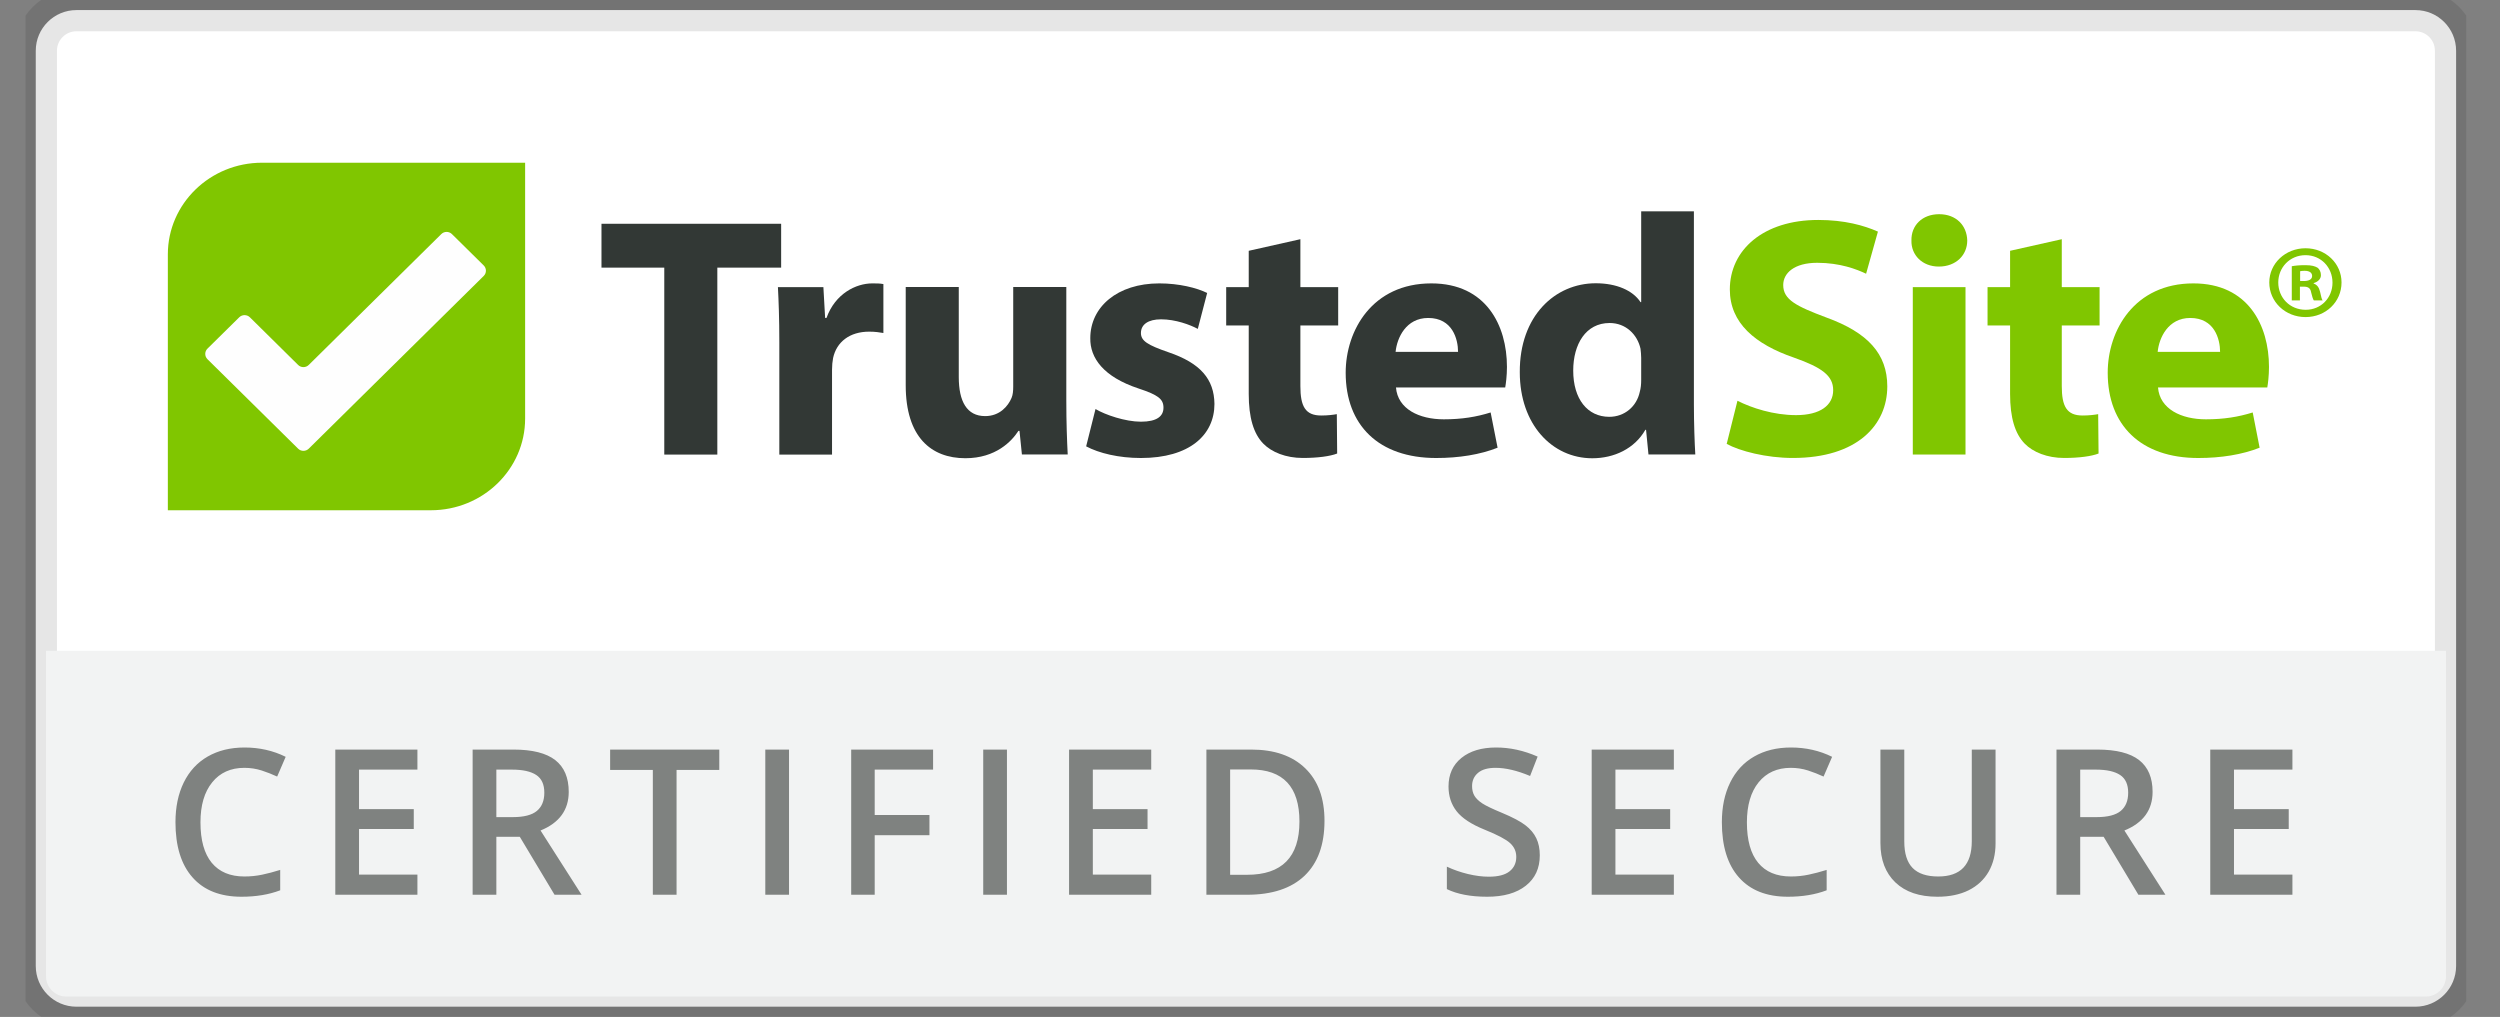 <svg xmlns="http://www.w3.org/2000/svg" fill="none" viewBox="0 0 59 24" height="24" width="59">
<rect x="0" y="0" width="59" height="24" fill="#808080" stroke="none"/>
<g clip-path="url(#clip0_4178_44779)">
<path stroke-opacity="0.1" stroke="black" fill="white" d="M57.004 0.238H1.804C1.274 0.238 0.844 0.668 0.844 1.198V22.798C0.844 23.328 1.274 23.758 1.804 23.758H57.004C57.534 23.758 57.964 23.328 57.964 22.798V1.198C57.964 0.668 57.534 0.238 57.004 0.238Z"></path>
<path fill="#80C600" d="M54.278 6.765V7.09H54.086V6.283C54.162 6.268 54.268 6.258 54.405 6.258C54.562 6.258 54.632 6.283 54.693 6.317C54.739 6.351 54.774 6.415 54.774 6.494C54.774 6.583 54.703 6.652 54.602 6.681V6.691C54.683 6.721 54.728 6.78 54.754 6.888C54.779 7.011 54.794 7.06 54.814 7.09H54.607C54.582 7.06 54.566 6.986 54.541 6.893C54.526 6.804 54.475 6.765 54.369 6.765H54.278ZM54.283 6.401V6.632H54.374C54.48 6.632 54.566 6.598 54.566 6.514C54.566 6.44 54.511 6.391 54.389 6.391C54.339 6.391 54.303 6.396 54.283 6.401ZM54.41 5.859C54.89 5.859 55.26 6.219 55.26 6.666C55.26 7.124 54.89 7.483 54.41 7.483C53.934 7.483 53.555 7.124 53.555 6.666C53.555 6.219 53.934 5.859 54.41 5.859ZM54.41 6.022C54.04 6.022 53.767 6.312 53.767 6.666C53.767 7.026 54.04 7.311 54.415 7.311C54.779 7.311 55.047 7.026 55.047 6.671C55.047 6.312 54.779 6.022 54.41 6.022Z" clip-rule="evenodd" fill-rule="evenodd"></path>
<path fill="#80C600" d="M52.394 8.304C52.394 8.005 52.263 7.504 51.69 7.504C51.167 7.504 50.954 7.972 50.921 8.304H52.394ZM50.929 9.144C50.97 9.653 51.478 9.896 52.059 9.896C52.484 9.896 52.828 9.839 53.164 9.734L53.327 10.566C52.918 10.728 52.419 10.809 51.879 10.809C50.52 10.809 49.742 10.033 49.742 8.797C49.742 7.795 50.373 6.688 51.764 6.688C53.057 6.688 53.548 7.681 53.548 8.659C53.548 8.869 53.524 9.055 53.508 9.144H50.929Z" clip-rule="evenodd" fill-rule="evenodd"></path>
<path fill="#80C600" d="M48.658 5.645V6.776H49.55V7.681H48.658V9.111C48.658 9.588 48.773 9.806 49.149 9.806C49.305 9.806 49.427 9.79 49.517 9.774L49.526 10.703C49.362 10.768 49.067 10.808 48.715 10.808C48.314 10.808 47.978 10.671 47.782 10.469C47.553 10.234 47.438 9.855 47.438 9.297V7.681H46.906V6.776H47.438V5.919L48.658 5.645Z" clip-rule="evenodd" fill-rule="evenodd"></path>
<path fill="#80C600" d="M45.142 10.727H46.386V6.776H45.142V10.727ZM46.427 5.677C46.427 6.016 46.166 6.291 45.756 6.291C45.363 6.291 45.101 6.016 45.11 5.677C45.101 5.321 45.363 5.055 45.764 5.055C46.166 5.055 46.419 5.321 46.427 5.677Z" clip-rule="evenodd" fill-rule="evenodd"></path>
<path fill="#80C600" d="M41.004 9.458C41.339 9.628 41.855 9.797 42.387 9.797C42.96 9.797 43.263 9.563 43.263 9.208C43.263 8.868 43.001 8.674 42.338 8.44C41.421 8.125 40.824 7.624 40.824 6.832C40.824 5.903 41.609 5.191 42.911 5.191C43.533 5.191 43.991 5.321 44.319 5.466L44.04 6.46C43.819 6.355 43.427 6.202 42.886 6.202C42.346 6.202 42.084 6.444 42.084 6.727C42.084 7.074 42.395 7.228 43.107 7.495C44.081 7.85 44.54 8.351 44.54 9.119C44.54 10.032 43.828 10.808 42.313 10.808C41.683 10.808 41.061 10.646 40.75 10.476L41.004 9.458Z" clip-rule="evenodd" fill-rule="evenodd"></path>
<path fill="#323835" d="M38.732 8.447C38.732 8.382 38.724 8.293 38.716 8.229C38.642 7.897 38.372 7.623 37.987 7.623C37.423 7.623 37.128 8.124 37.128 8.746C37.128 9.417 37.464 9.837 37.979 9.837C38.339 9.837 38.626 9.594 38.699 9.247C38.724 9.158 38.732 9.069 38.732 8.964V8.447ZM39.976 4.988V9.546C39.976 9.99 39.993 10.459 40.009 10.726H38.904L38.847 10.144H38.83C38.577 10.588 38.094 10.815 37.578 10.815C36.629 10.815 35.867 10.015 35.867 8.786C35.859 7.453 36.702 6.685 37.66 6.685C38.151 6.685 38.536 6.855 38.716 7.13H38.732V4.988H39.976Z" clip-rule="evenodd" fill-rule="evenodd"></path>
<path fill="#323835" d="M34.41 8.304C34.41 8.005 34.279 7.504 33.706 7.504C33.182 7.504 32.969 7.972 32.936 8.304H34.41ZM32.945 9.144C32.986 9.653 33.493 9.896 34.074 9.896C34.5 9.896 34.844 9.839 35.179 9.734L35.343 10.566C34.934 10.728 34.434 10.809 33.894 10.809C32.535 10.809 31.758 10.033 31.758 8.797C31.758 7.795 32.388 6.688 33.78 6.688C35.073 6.688 35.564 7.681 35.564 8.659C35.564 8.869 35.539 9.055 35.523 9.144H32.945Z" clip-rule="evenodd" fill-rule="evenodd"></path>
<path fill="#323835" d="M30.689 5.645V6.776H31.581V7.681H30.689V9.111C30.689 9.588 30.804 9.806 31.18 9.806C31.336 9.806 31.459 9.79 31.549 9.774L31.557 10.703C31.393 10.768 31.098 10.808 30.746 10.808C30.345 10.808 30.01 10.671 29.813 10.469C29.584 10.234 29.47 9.855 29.47 9.297V7.681H28.938V6.776H29.47V5.919L30.689 5.645Z" clip-rule="evenodd" fill-rule="evenodd"></path>
<path fill="#323835" d="M25.854 9.653C26.083 9.79 26.558 9.952 26.926 9.952C27.303 9.952 27.458 9.823 27.458 9.621C27.458 9.419 27.335 9.322 26.869 9.168C26.042 8.894 25.723 8.449 25.731 7.98C25.731 7.245 26.369 6.688 27.36 6.688C27.826 6.688 28.244 6.793 28.489 6.914L28.268 7.762C28.088 7.665 27.744 7.536 27.401 7.536C27.098 7.536 26.926 7.657 26.926 7.859C26.926 8.045 27.082 8.142 27.573 8.312C28.334 8.57 28.653 8.95 28.661 9.532C28.661 10.267 28.072 10.809 26.926 10.809C26.402 10.809 25.936 10.695 25.633 10.534L25.854 9.653Z" clip-rule="evenodd" fill-rule="evenodd"></path>
<path fill="#323835" d="M25.165 9.456C25.165 9.973 25.181 10.394 25.198 10.725H24.117L24.06 10.168H24.035C23.88 10.41 23.503 10.814 22.783 10.814C21.973 10.814 21.375 10.313 21.375 9.093V6.773H22.627V8.899C22.627 9.472 22.816 9.82 23.25 9.82C23.593 9.82 23.79 9.586 23.872 9.392C23.904 9.319 23.912 9.222 23.912 9.125V6.773H25.165V9.456Z" clip-rule="evenodd" fill-rule="evenodd"></path>
<path fill="#323835" d="M18.392 8.077C18.392 7.496 18.376 7.116 18.359 6.776H19.432L19.473 7.504H19.505C19.71 6.93 20.201 6.688 20.586 6.688C20.7 6.688 20.758 6.688 20.848 6.704V7.859C20.758 7.843 20.651 7.827 20.512 7.827C20.054 7.827 19.743 8.069 19.661 8.449C19.645 8.53 19.636 8.627 19.636 8.724V10.728H18.392V8.077Z" clip-rule="evenodd" fill-rule="evenodd"></path>
<path fill="#323835" d="M15.677 6.316H14.195V5.281H18.435V6.316H16.929V10.728H15.677V6.316Z" clip-rule="evenodd" fill-rule="evenodd"></path>
<path fill="#80C600" d="M10.169 12.042H3.961V6.003C3.961 4.809 4.957 3.84 6.185 3.84H12.393V9.878C12.393 11.073 11.397 12.042 10.169 12.042Z" clip-rule="evenodd" fill-rule="evenodd"></path>
<path fill="#FEFEFE" d="M10.665 5.524C10.596 5.456 10.484 5.456 10.415 5.524L7.286 8.613C7.217 8.681 7.104 8.681 7.036 8.613L5.897 7.488C5.828 7.42 5.715 7.42 5.646 7.488L4.895 8.229C4.827 8.297 4.827 8.408 4.895 8.476L7.036 10.589C7.104 10.657 7.217 10.657 7.286 10.589L11.416 6.512C11.485 6.444 11.485 6.333 11.416 6.265L10.665 5.524Z" clip-rule="evenodd" fill-rule="evenodd"></path>
<path fill="#F2F3F3" d="M1.086 15.359H57.726V23.039C57.726 23.305 57.511 23.519 57.246 23.519H1.566C1.301 23.519 1.086 23.305 1.086 23.039V15.359Z"></path>
<path fill="#323835" d="M5.767 18.121C5.445 18.121 5.192 18.235 5.008 18.463C4.823 18.691 4.731 19.006 4.731 19.408C4.731 19.828 4.82 20.146 4.997 20.362C5.175 20.577 5.431 20.685 5.767 20.685C5.912 20.685 6.053 20.671 6.189 20.642C6.325 20.613 6.466 20.576 6.613 20.53V21.011C6.345 21.113 6.04 21.163 5.699 21.163C5.198 21.163 4.812 21.011 4.544 20.707C4.275 20.404 4.141 19.969 4.141 19.403C4.141 19.047 4.206 18.735 4.336 18.468C4.467 18.201 4.655 17.996 4.902 17.854C5.149 17.712 5.439 17.641 5.772 17.641C6.122 17.641 6.445 17.714 6.742 17.861L6.541 18.327C6.425 18.273 6.303 18.225 6.174 18.183C6.045 18.142 5.909 18.121 5.767 18.121ZM9.851 21.116H7.913V17.69H9.851V18.163H8.473V19.096H9.765V19.565H8.473V20.641H9.851V21.116ZM11.714 19.284H12.103C12.364 19.284 12.553 19.235 12.67 19.138C12.787 19.041 12.846 18.898 12.846 18.707C12.846 18.513 12.783 18.374 12.656 18.29C12.529 18.206 12.339 18.163 12.084 18.163H11.714V19.284ZM11.714 19.748V21.116H11.154V17.69H12.122C12.564 17.69 12.891 17.773 13.104 17.938C13.316 18.104 13.422 18.354 13.422 18.688C13.422 19.115 13.2 19.419 12.757 19.6L13.725 21.116H13.087L12.267 19.748H11.714ZM15.967 21.116H15.407V18.17H14.399V17.69H16.975V18.17H15.967V21.116ZM18.061 21.116V17.69H18.621V21.116H18.061ZM20.643 21.116H20.088V17.69H22.021V18.163H20.643V19.234H21.935V19.71H20.643V21.116ZM23.204 21.116V17.69H23.764V21.116H23.204ZM27.169 21.116H25.23V17.69H27.169V18.163H25.791V19.096H27.082V19.565H25.791V20.641H27.169V21.116ZM31.258 19.37C31.258 19.936 31.101 20.368 30.787 20.668C30.473 20.967 30.02 21.116 29.43 21.116H28.471V17.69H29.53C30.076 17.69 30.5 17.837 30.803 18.131C31.106 18.424 31.258 18.837 31.258 19.37ZM30.667 19.389C30.667 18.569 30.283 18.159 29.516 18.159H29.031V20.645H29.43C30.255 20.645 30.667 20.227 30.667 19.389ZM36.339 20.186C36.339 20.491 36.229 20.73 36.009 20.903C35.789 21.077 35.485 21.163 35.097 21.163C34.71 21.163 34.393 21.103 34.146 20.983V20.453C34.302 20.527 34.468 20.584 34.644 20.627C34.819 20.669 34.983 20.69 35.135 20.69C35.357 20.69 35.52 20.648 35.626 20.563C35.731 20.479 35.784 20.366 35.784 20.223C35.784 20.095 35.736 19.987 35.639 19.898C35.542 19.809 35.342 19.703 35.039 19.581C34.726 19.455 34.506 19.31 34.378 19.148C34.25 18.985 34.185 18.79 34.185 18.562C34.185 18.276 34.287 18.051 34.49 17.887C34.693 17.723 34.966 17.641 35.308 17.641C35.636 17.641 35.963 17.712 36.288 17.856L36.11 18.313C35.805 18.185 35.533 18.121 35.294 18.121C35.113 18.121 34.975 18.16 34.882 18.239C34.788 18.318 34.741 18.423 34.741 18.552C34.741 18.641 34.76 18.718 34.797 18.781C34.835 18.844 34.897 18.904 34.982 18.96C35.068 19.016 35.223 19.091 35.447 19.183C35.698 19.288 35.882 19.385 36 19.476C36.117 19.566 36.203 19.669 36.257 19.783C36.312 19.897 36.339 20.031 36.339 20.186ZM39.503 21.116H37.564V17.69H39.503V18.163H38.124V19.096H39.416V19.565H38.124V20.641H39.503V21.116ZM42.263 18.121C41.941 18.121 41.688 18.235 41.503 18.463C41.319 18.691 41.227 19.006 41.227 19.408C41.227 19.828 41.315 20.146 41.493 20.362C41.67 20.577 41.927 20.685 42.263 20.685C42.408 20.685 42.549 20.671 42.684 20.642C42.821 20.613 42.962 20.576 43.109 20.53V21.011C42.84 21.113 42.535 21.163 42.195 21.163C41.693 21.163 41.308 21.011 41.039 20.707C40.77 20.404 40.636 19.969 40.636 19.403C40.636 19.047 40.701 18.735 40.832 18.468C40.962 18.201 41.151 17.996 41.398 17.854C41.645 17.712 41.934 17.641 42.267 17.641C42.617 17.641 42.941 17.714 43.238 17.861L43.036 18.327C42.92 18.273 42.798 18.225 42.669 18.183C42.54 18.142 42.405 18.121 42.263 18.121ZM47.095 17.69V19.907C47.095 20.16 47.04 20.382 46.932 20.572C46.823 20.761 46.666 20.907 46.461 21.01C46.255 21.112 46.009 21.163 45.724 21.163C45.298 21.163 44.968 21.051 44.732 20.826C44.496 20.601 44.378 20.291 44.378 19.898V17.69H44.941V19.858C44.941 20.141 45.006 20.349 45.138 20.484C45.269 20.618 45.47 20.685 45.742 20.685C46.27 20.685 46.534 20.408 46.534 19.853V17.69H47.095ZM49.093 19.284H49.482C49.743 19.284 49.932 19.235 50.049 19.138C50.166 19.041 50.225 18.898 50.225 18.707C50.225 18.513 50.162 18.374 50.035 18.29C49.908 18.206 49.718 18.163 49.463 18.163H49.093V19.284ZM49.093 19.748V21.116H48.533V17.69H49.501C49.943 17.69 50.27 17.773 50.483 17.938C50.695 18.104 50.801 18.354 50.801 18.688C50.801 19.115 50.58 19.419 50.136 19.6L51.104 21.116H50.466L49.646 19.748H49.093ZM54.101 21.116H52.162V17.69H54.101V18.163H52.722V19.096H54.014V19.565H52.722V20.641H54.101V21.116Z" opacity="0.6"></path>
</g>
<defs>
<clipPath id="clip0_4178_44779">
<rect transform="translate(0.602)" fill="white" height="24" width="57.6"></rect>
</clipPath>
</defs>
</svg>
